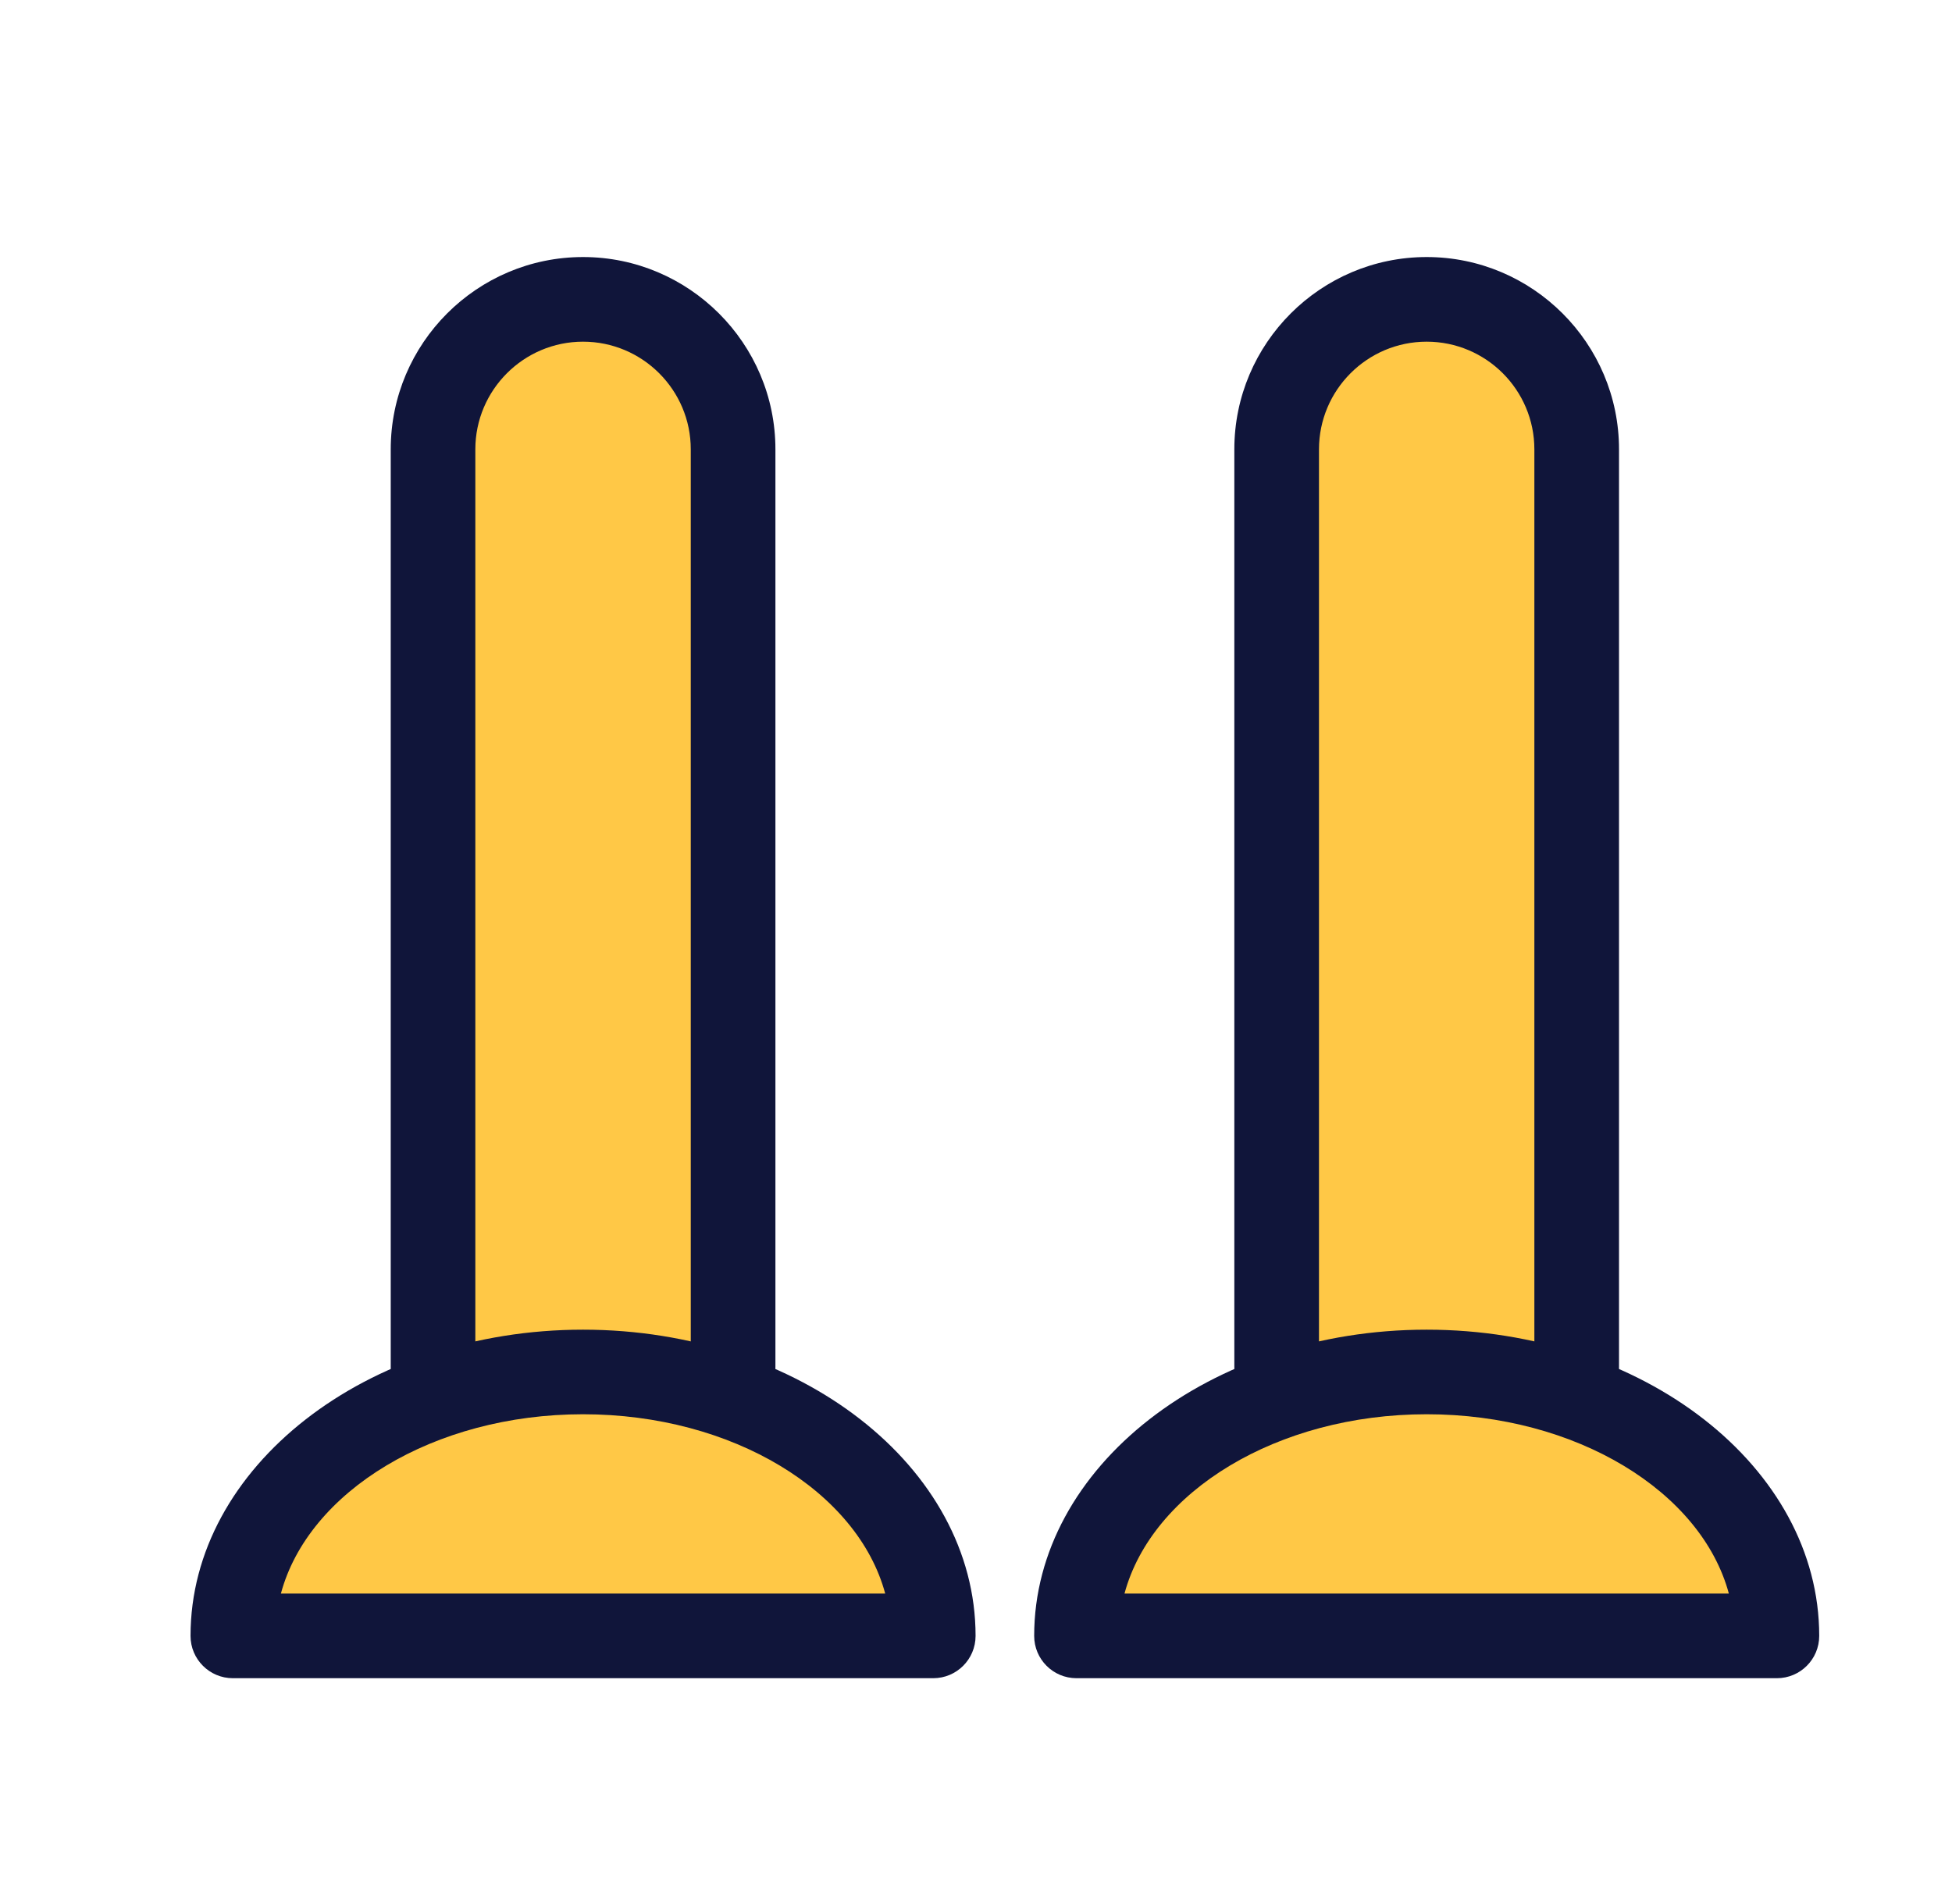 <svg width="41" height="40" viewBox="0 0 41 40" fill="none" xmlns="http://www.w3.org/2000/svg">
<path d="M12.246 6.289H12.244C10.504 6.289 9.093 7.7 9.093 9.44V28.705C9.093 30.445 10.504 31.856 12.244 31.856H12.246C13.986 31.856 15.397 30.445 15.397 28.705V9.44C15.397 7.7 13.986 6.289 12.246 6.289Z" fill="#FFC846"/>
<path d="M12.246 32.745C10.018 32.745 8.207 30.931 8.207 28.705V9.44C8.207 7.212 10.02 5.4 12.246 5.4C14.473 5.4 16.287 7.214 16.287 9.44V28.703C16.287 30.931 14.473 32.743 12.246 32.743V32.745ZM12.246 7.178C10.998 7.178 9.984 8.194 9.984 9.44V28.703C9.984 29.951 11 30.965 12.246 30.965C13.493 30.965 14.509 29.949 14.509 28.703V9.44C14.509 8.191 13.493 7.178 12.246 7.178Z" fill="#10153A"/>
<path d="M4.891 34.367C4.891 31.305 8.184 28.822 12.246 28.822C16.308 28.822 19.602 31.305 19.602 34.367H4.891Z" fill="#FFC846"/>
<path d="M19.6 35.256H4.891C4.4 35.256 4.002 34.858 4.002 34.367C4.002 30.82 7.7 27.934 12.246 27.934C16.793 27.934 20.491 30.82 20.491 34.367C20.491 34.858 20.093 35.256 19.602 35.256H19.6ZM5.898 33.478H18.593C18.015 31.334 15.389 29.711 12.246 29.711C9.104 29.711 6.475 31.336 5.9 33.478H5.898Z" fill="#10153A"/>
<path d="M29.966 6.289H29.964C28.224 6.289 26.813 7.7 26.813 9.44V28.705C26.813 30.445 28.224 31.856 29.964 31.856H29.966C31.707 31.856 33.117 30.445 33.117 28.705V9.44C33.117 7.7 31.707 6.289 29.966 6.289Z" fill="#FFC846"/>
<path d="M29.966 32.745C27.737 32.745 25.926 30.931 25.926 28.705V9.44C25.926 7.212 27.74 5.4 29.966 5.4C32.193 5.4 34.006 7.214 34.006 9.44V28.703C34.006 30.931 32.193 32.743 29.966 32.743V32.745ZM29.966 7.178C28.717 7.178 27.704 8.194 27.704 9.44V28.703C27.704 29.951 28.72 30.965 29.966 30.965C31.213 30.965 32.228 29.949 32.228 28.703V9.44C32.228 8.191 31.213 7.178 29.966 7.178Z" fill="#10153A"/>
<path d="M22.611 34.367C22.611 31.305 25.904 28.822 29.966 28.822C34.029 28.822 37.322 31.305 37.322 34.367H22.613H22.611Z" fill="#FFC846"/>
<path d="M37.319 35.256H22.611C22.119 35.256 21.722 34.858 21.722 34.367C21.722 30.82 25.419 27.934 29.966 27.934C34.513 27.934 38.211 30.82 38.211 34.367C38.211 34.858 37.813 35.256 37.322 35.256H37.319ZM23.617 33.478H36.313C35.735 31.334 33.108 29.711 29.966 29.711C26.824 29.711 24.195 31.336 23.619 33.478H23.617Z" fill="#10153A"/>
</svg>
